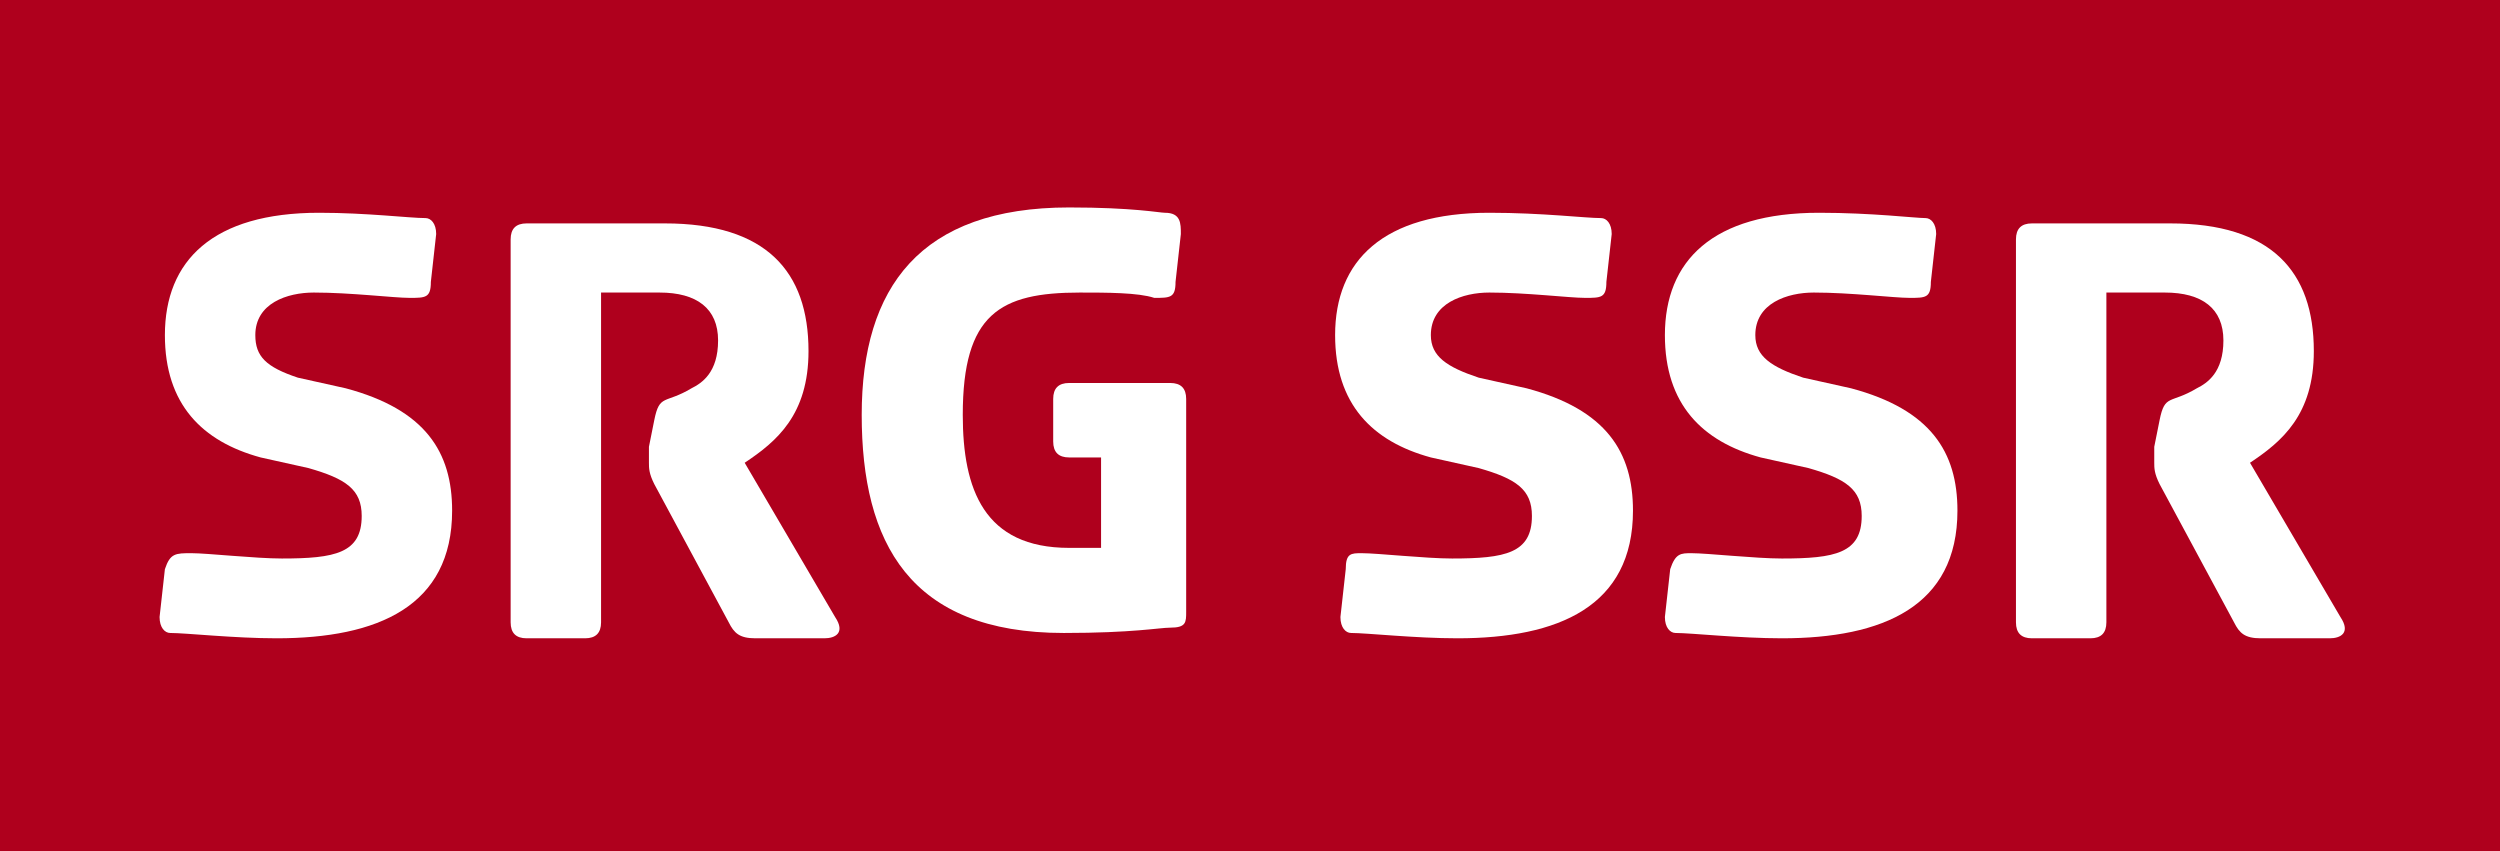 <?xml version="1.0" encoding="utf-8"?><!--Generator: Adobe Illustrator 18.1.1, SVG Export Plug-In . SVG Version: 6.00 Build 0)--><svg version="1.1" id="SRG_SSR_MS" xmlns="http://www.w3.org/2000/svg" xmlns:xlink="http://www.w3.org/1999/xlink" x="0px" y="0px" viewBox="0 0 47 16" style="enable-background:new 0 0 47 16" xml:space="preserve"><style type="text/css">.st0{fill:#AF001D;}
	.st1{fill:#FFFFFF;}</style><rect x="0" class="st0" width="47" height="16"/><g><path class="st1" d="M3.1,10.7L3,11.6c0,0.2,0.1,0.3,0.2,0.3c0.3,0,1.2,0.1,2,0.1c1.9,0,3.3-0.6,3.3-2.4c0-1.1-0.5-1.9-2-2.3
		L5.6,7.1C5,6.9,4.8,6.7,4.8,6.3c0-0.6,0.6-0.8,1.1-0.8c0.7,0,1.5,0.1,1.8,0.1c0.3,0,0.4,0,0.4-0.3l0.1-0.9c0-0.2-0.1-0.3-0.2-0.3
		C7.7,4.1,6.9,4,6,4C4,4,3.1,4.9,3.1,6.3c0,1.3,0.7,2,1.8,2.3l0.9,0.2c0.7,0.2,1,0.4,1,0.9c0,0.7-0.5,0.8-1.5,0.8
		c-0.5,0-1.4-0.1-1.7-0.1C3.3,10.4,3.2,10.4,3.1,10.7z"/><path class="st1" d="M12.3,7.9l-0.1,0.5c0,0.1,0,0.2,0,0.3c0,0.1,0,0.2,0.1,0.4l1.4,2.6c0.1,0.2,0.2,0.3,0.5,0.3h1.3
		c0.2,0,0.4-0.1,0.2-0.4l-1.7-2.9c0.6-0.4,1.2-0.9,1.2-2.1c0-1.5-0.8-2.4-2.7-2.4H9.9c-0.2,0-0.3,0.1-0.3,0.3v7.2
		c0,0.2,0.1,0.3,0.3,0.3h1.1c0.2,0,0.3-0.1,0.3-0.3V5.5h1.1c0.7,0,1.1,0.3,1.1,0.9c0,0.6-0.3,0.8-0.5,0.9
		C12.5,7.6,12.4,7.4,12.3,7.9z"/><path class="st1" d="M22.3,11.5V7.5c0-0.2-0.1-0.3-0.3-0.3h-1.9c-0.2,0-0.3,0.1-0.3,0.3v0.8c0,0.2,0.1,0.3,0.3,0.3h0.6v1.7
		c-0.1,0-0.3,0-0.6,0c-1.6,0-2-1.1-2-2.5c0-1.9,0.7-2.3,2.2-2.3c0.5,0,1.1,0,1.4,0.1c0.3,0,0.4,0,0.4-0.3l0.1-0.9
		c0-0.2,0-0.4-0.3-0.4c-0.1,0-0.6-0.1-1.8-0.1c-2.8,0-3.9,1.5-3.9,3.9c0,2.4,0.9,4.1,3.8,4.1c1.3,0,1.8-0.1,2-0.1
		C22.3,11.8,22.3,11.7,22.3,11.5z"/><path class="st1" d="M25.3,10.7l-0.1,0.9c0,0.2,0.1,0.3,0.2,0.3c0.3,0,1.2,0.1,2,0.1c1.9,0,3.3-0.6,3.3-2.4c0-1.1-0.5-1.9-2-2.3
		l-0.9-0.2c-0.6-0.2-0.9-0.4-0.9-0.8c0-0.6,0.6-0.8,1.1-0.8c0.7,0,1.5,0.1,1.8,0.1c0.3,0,0.4,0,0.4-0.3l0.1-0.9
		c0-0.2-0.1-0.3-0.2-0.3c-0.3,0-1.1-0.1-2.1-0.1c-2,0-2.9,0.9-2.9,2.3c0,1.3,0.7,2,1.8,2.3l0.9,0.2c0.7,0.2,1,0.4,1,0.9
		c0,0.7-0.5,0.8-1.5,0.8c-0.5,0-1.4-0.1-1.7-0.1C25.4,10.4,25.3,10.4,25.3,10.7z"/><path class="st1" d="M31.4,10.7l-0.1,0.9c0,0.2,0.1,0.3,0.2,0.3c0.3,0,1.2,0.1,2,0.1c1.9,0,3.3-0.6,3.3-2.4c0-1.1-0.5-1.9-2-2.3
		l-0.9-0.2C33.3,6.9,33,6.7,33,6.3c0-0.6,0.6-0.8,1.1-0.8c0.7,0,1.5,0.1,1.8,0.1c0.3,0,0.4,0,0.4-0.3l0.1-0.9c0-0.2-0.1-0.3-0.2-0.3
		C36,4.1,35.2,4,34.2,4c-2,0-2.9,0.9-2.9,2.3c0,1.3,0.7,2,1.8,2.3L34,8.8c0.7,0.2,1,0.4,1,0.9c0,0.7-0.5,0.8-1.5,0.8
		c-0.5,0-1.4-0.1-1.7-0.1C31.6,10.4,31.5,10.4,31.4,10.7z"/><path class="st1" d="M40.6,7.9l-0.1,0.5c0,0.1,0,0.2,0,0.3c0,0.1,0,0.2,0.1,0.4l1.4,2.6c0.1,0.2,0.2,0.3,0.5,0.3h1.3
		c0.2,0,0.4-0.1,0.2-0.4l-1.7-2.9c0.6-0.4,1.2-0.9,1.2-2.1c0-1.5-0.8-2.4-2.7-2.4h-2.6c-0.2,0-0.3,0.1-0.3,0.3v7.2
		c0,0.2,0.1,0.3,0.3,0.3h1.1c0.2,0,0.3-0.1,0.3-0.3V5.5h1.1c0.7,0,1.1,0.3,1.1,0.9c0,0.6-0.3,0.8-0.5,0.9
		C40.8,7.6,40.7,7.4,40.6,7.9z"/></g></svg>